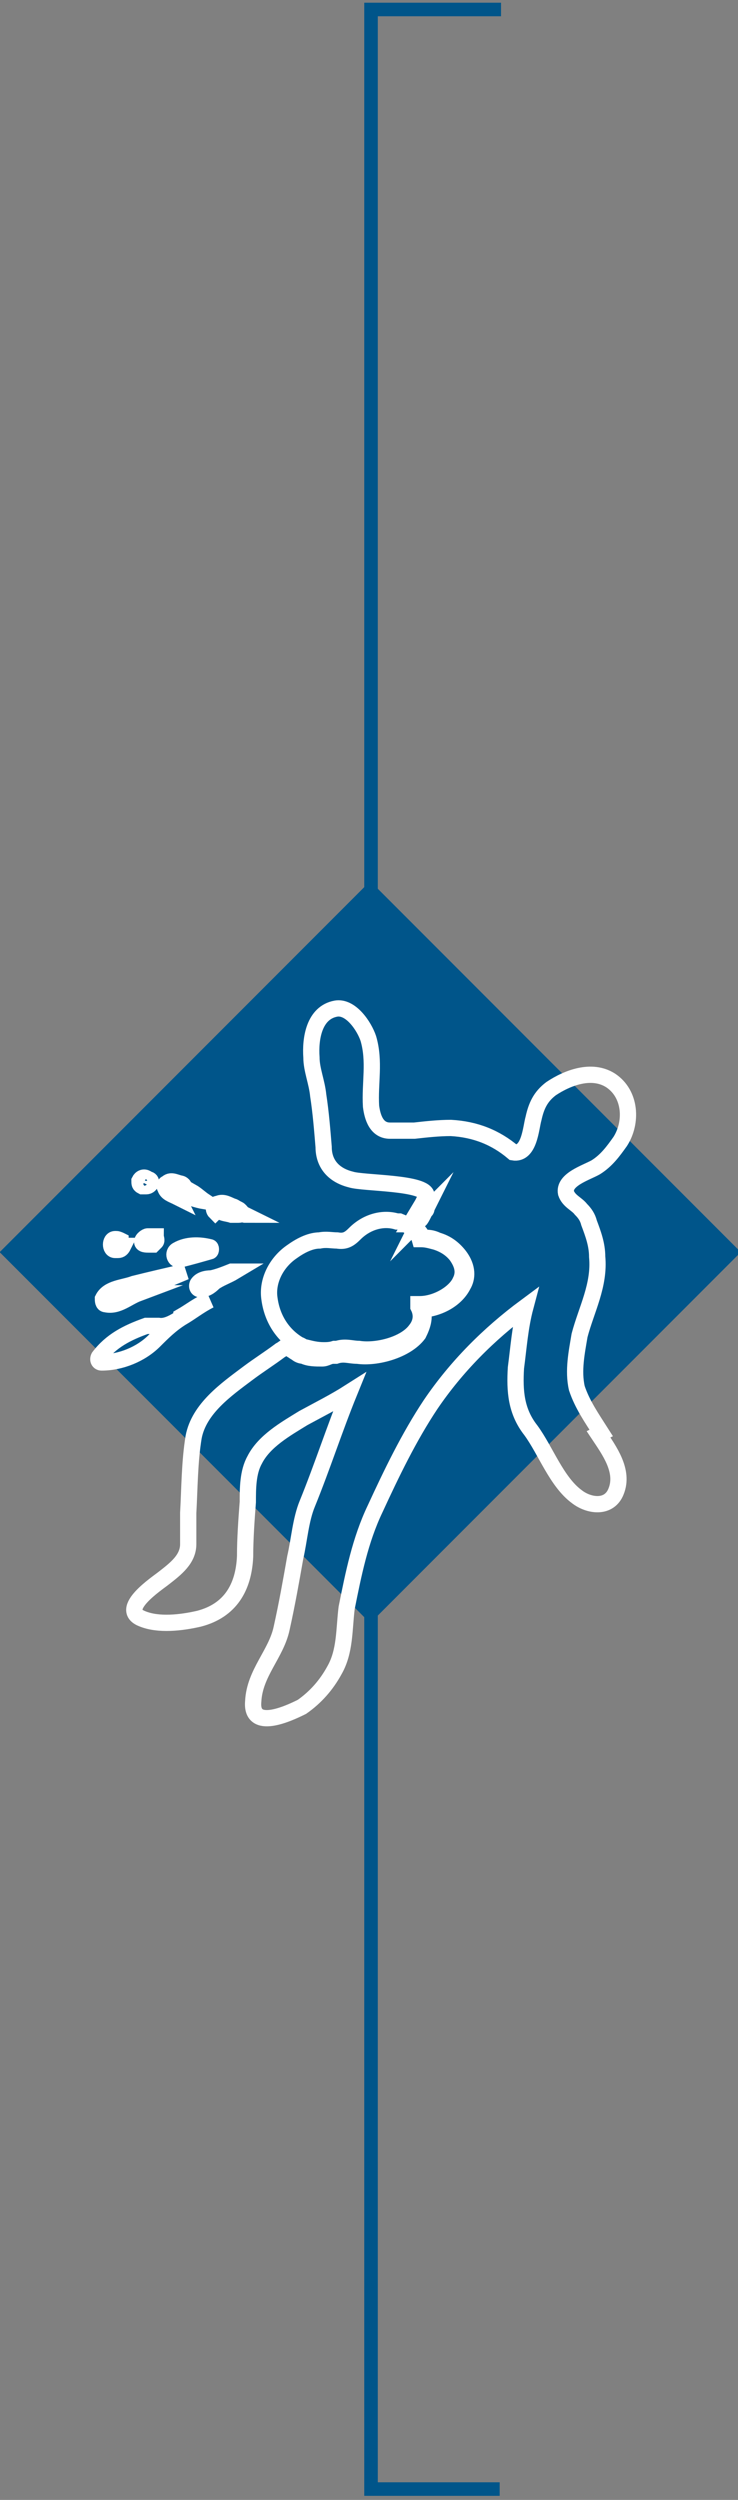 <?xml version="1.0" encoding="UTF-8"?>
<svg id="Layer_1" data-name="Layer 1" xmlns="http://www.w3.org/2000/svg" xmlns:xlink="http://www.w3.org/1999/xlink" version="1.1" viewBox="0 0 54.5 184.4">
  <rect x="0" y="0" width="54.5" height="184.4" fill="#808080" stroke="none"/>
  <defs>
    <style>
      .cls-1 {
        clip-path: url(#clippath);
      }

      .cls-2, .cls-3 {
        stroke-width: 0px;
      }

      .cls-2, .cls-4, .cls-5, .cls-6 {
        fill: none;
      }

      .cls-3 {
        fill: #00558a;
      }

      .cls-4 {
        stroke: #fff;
        stroke-linecap: round;
        stroke-miterlimit: 10;
        stroke-width: 1.2px;
      }

      .cls-5 {
        stroke: #dcddde;
        stroke-width: 3px;
      }

      .cls-6 {
        stroke: #00558a;
      }
    </style>
    <clipPath id="clippath">
      <rect class="cls-2" x="-79.9" y="-319.3" width="643.5" height="858.9"/>
    </clipPath>
  </defs>
  <polygon class="cls-5" points="-10.2 521.4 494 481.4 494 -210.1 -10.2 -170.1 -10.2 521.4"/>
  <polyline class="cls-6" points="36.9 183.6 27.4 183.6 27.4 .7 37 .7"/>
  <rect class="cls-3" x="8" y="73" width="38.7" height="38.7" transform="translate(-57.3 46.4) rotate(-45)"/>
  <g class="cls-1">
    <path class="cls-4" d="M34,94.5c.3-.6.2-1.2-.3-1.9-.4-.5-.9-.8-1.5-1-.4-.1-.7-.2-1.1-.2h-.1c-.2-.7-1-1.1-1.5-1.3,0,0-.1,0-.2,0-1-.3-2.2,0-3.1.9-.4.4-.7.6-1.3.5-.4,0-.8-.1-1.3,0-.6,0-1.3.3-2,.8-1.2.8-1.9,2.2-1.7,3.5.2,1.5,1,2.7,2.2,3.4.1,0,.3.2.5.2.4.1.8.2,1.3.2.2,0,.5,0,.8-.1h.2c.6-.2,1.1,0,1.6,0,1.3.2,3.4-.3,4.2-1.4.4-.5.5-1.1.2-1.7v-.2c0,0,.1,0,.1,0,1.2,0,2.6-.8,3-1.7h0ZM10.6,87.5c0,0,.1,0,.2,0,.3,0,.5-.4.2-.5,0,0-.1,0-.2-.1-.2-.1-.4,0-.5.2,0,.2,0,.3.2.4ZM13,88.1c.1,0,.2,0,.4,0,.6.2,1.1.4,1.7.5,0,0,0,0,0,0-.3-.2-.5-.4-.8-.6,0,0-.7-.4-.7-.4,0-.2-.2-.3-.3-.3-.4-.1-.7-.3-1,0-.1,0-.2.2-.1.3.1.4.5.5.9.7h0ZM16.1,89.2c.2.3.7.3,1,.4.2,0,.4,0,.5,0,.2,0,.3-.1.5,0,0,0,0,0,0,0-.2,0-.3-.3-.5-.4-.1,0-.3-.2-.4-.2-.3-.1-.7-.4-1.1-.2-.3,0-.4.4-.2.6h0ZM8.9,91.9h0c0-.1,0-.3,0-.4,0,0-.2-.1-.3-.1h-.1c-.1,0-.1,0,0,0-.2,0-.3.2-.3.4s.1.4.3.4c0,0,.1,0,.2,0,.2,0,.3-.1.4-.3h0ZM11,91.8c.1,0,.2,0,.3,0,0,0,.1-.1.2-.2.1-.1,0-.3,0-.4,0,0-.2,0-.3,0s-.2,0-.3,0c-.1,0-.4.2-.4.4,0,.2.3.2.5.2h0ZM10.1,95.4c1.2-.6,2.4-1.1,3.6-1.6,0,0,0,0,0,0-1.3.3-2.6.6-3.8.9-.8.3-1.9.3-2.3,1.1,0,.1,0,.4.2.4.9.2,1.6-.5,2.4-.8h0ZM13.1,92.2c-.4.2-.2.8.2.7.8-.2,1.5-.4,2.2-.6.1,0,.1-.3,0-.3-.8-.2-1.7-.2-2.4.2h0ZM13.4,97.2c-.5.3-1.1.7-1.7.6-.2,0-.6,0-.9,0-1.4.5-2.6,1.1-3.5,2.3-.1.2,0,.4.2.4,1.4,0,2.9-.6,3.9-1.6.6-.6,1.2-1.2,2-1.7.7-.4,1.3-.9,2.1-1.3,0,0,0,0,0,0-.8.3-1.4.8-2.1,1.2h0ZM17.1,93.8c-.5.2-1,.4-1.5.5-.4,0-.8.1-1,.4-.1.2,0,.4.2.4.4,0,.7-.2,1-.5.4-.3,1-.5,1.5-.8,0,0,0,0,0,0ZM31.4,89.3c0,0,0-.2.1-.2h0c0,0,0,.2-.1.2ZM31.3,89.5c-.1.2-.2.4-.3.5.1-.2.2-.4.3-.5ZM44.4,105.7c-.7-1.1-1.4-2.1-1.8-3.3-.3-1.3,0-2.7.2-3.9.5-1.9,1.5-3.7,1.3-5.8,0-.9-.3-1.7-.6-2.5-.1-.4-.3-.7-.6-1-.3-.4-.9-.6-1.1-1.2-.2-1,1.5-1.5,2.2-1.9.8-.5,1.3-1.2,1.8-1.9.9-1.4.8-3.5-.7-4.5-1.4-.9-3.2-.2-4.4.6-.8.6-1.1,1.3-1.3,2.2-.2.7-.3,2.7-1.5,2.5-1.3-1.1-2.8-1.7-4.6-1.8-.9,0-1.8.1-2.7.2-.6,0-1.2,0-1.8,0-1,0-1.3-1-1.4-1.8-.1-1.7.3-3.3-.2-5-.3-.9-1.3-2.4-2.4-2.2-1.6.3-1.9,2.2-1.8,3.6,0,.9.4,1.8.5,2.8.2,1.3.3,2.6.4,3.8,0,1.3.8,2.1,2,2.4.9.3,5.6.2,5.6,1.2-.1.2-.2.4-.3.6-.3.5-.6,1-.9,1.5.1,0,.3.2.4.3.2.2.4.4.5.7.4,0,.7,0,1.1.2.7.2,1.2.6,1.6,1.1.7.9.6,1.7.3,2.2-.5,1-1.7,1.7-3,1.8.2.6,0,1.2-.3,1.8-.9,1.2-3.1,1.8-4.5,1.6-.6,0-1-.2-1.6,0h-.2c-.3,0-.5.2-.8.2-.5,0-1,0-1.4-.2-.2,0-.4-.1-.5-.2,0,0-.2-.1-.3-.2-.1,0-.2-.2-.4-.3-.1,0-.3.2-.5.3-.8.6-1.6,1.1-2.4,1.7-1.6,1.2-3.6,2.6-4,4.7-.3,1.8-.3,3.8-.4,5.6,0,.8,0,1.5,0,2.3,0,1.1-.9,1.8-1.8,2.5-.5.4-3.4,2.3-1.6,3,1.2.5,2.9.3,4.2,0,2.3-.6,3.3-2.3,3.4-4.6,0-1.3.1-2.7.2-4,0-1,0-2.2.5-3.1.7-1.4,2.3-2.3,3.6-3.1,1.1-.6,2.3-1.2,3.4-1.9-1.1,2.7-2,5.5-3.1,8.2-.5,1.2-.6,2.7-.9,4-.3,1.7-.6,3.4-1,5.2-.4,1.9-2,3.3-2.1,5.4-.2,2.2,2.6.9,3.6.4,1-.7,1.8-1.6,2.4-2.7.8-1.4.7-3,.9-4.6.5-2.5,1-5,2.1-7.3,1.2-2.6,2.5-5.3,4.1-7.7,1.9-2.8,4.3-5.2,7-7.2-.4,1.5-.5,3-.7,4.5-.1,1.7,0,3.2,1.1,4.6,1.1,1.5,1.9,3.8,3.4,4.9.9.7,2.4.9,2.9-.4.6-1.5-.5-3-1.3-4.2h0Z"/>
  </g>
</svg>